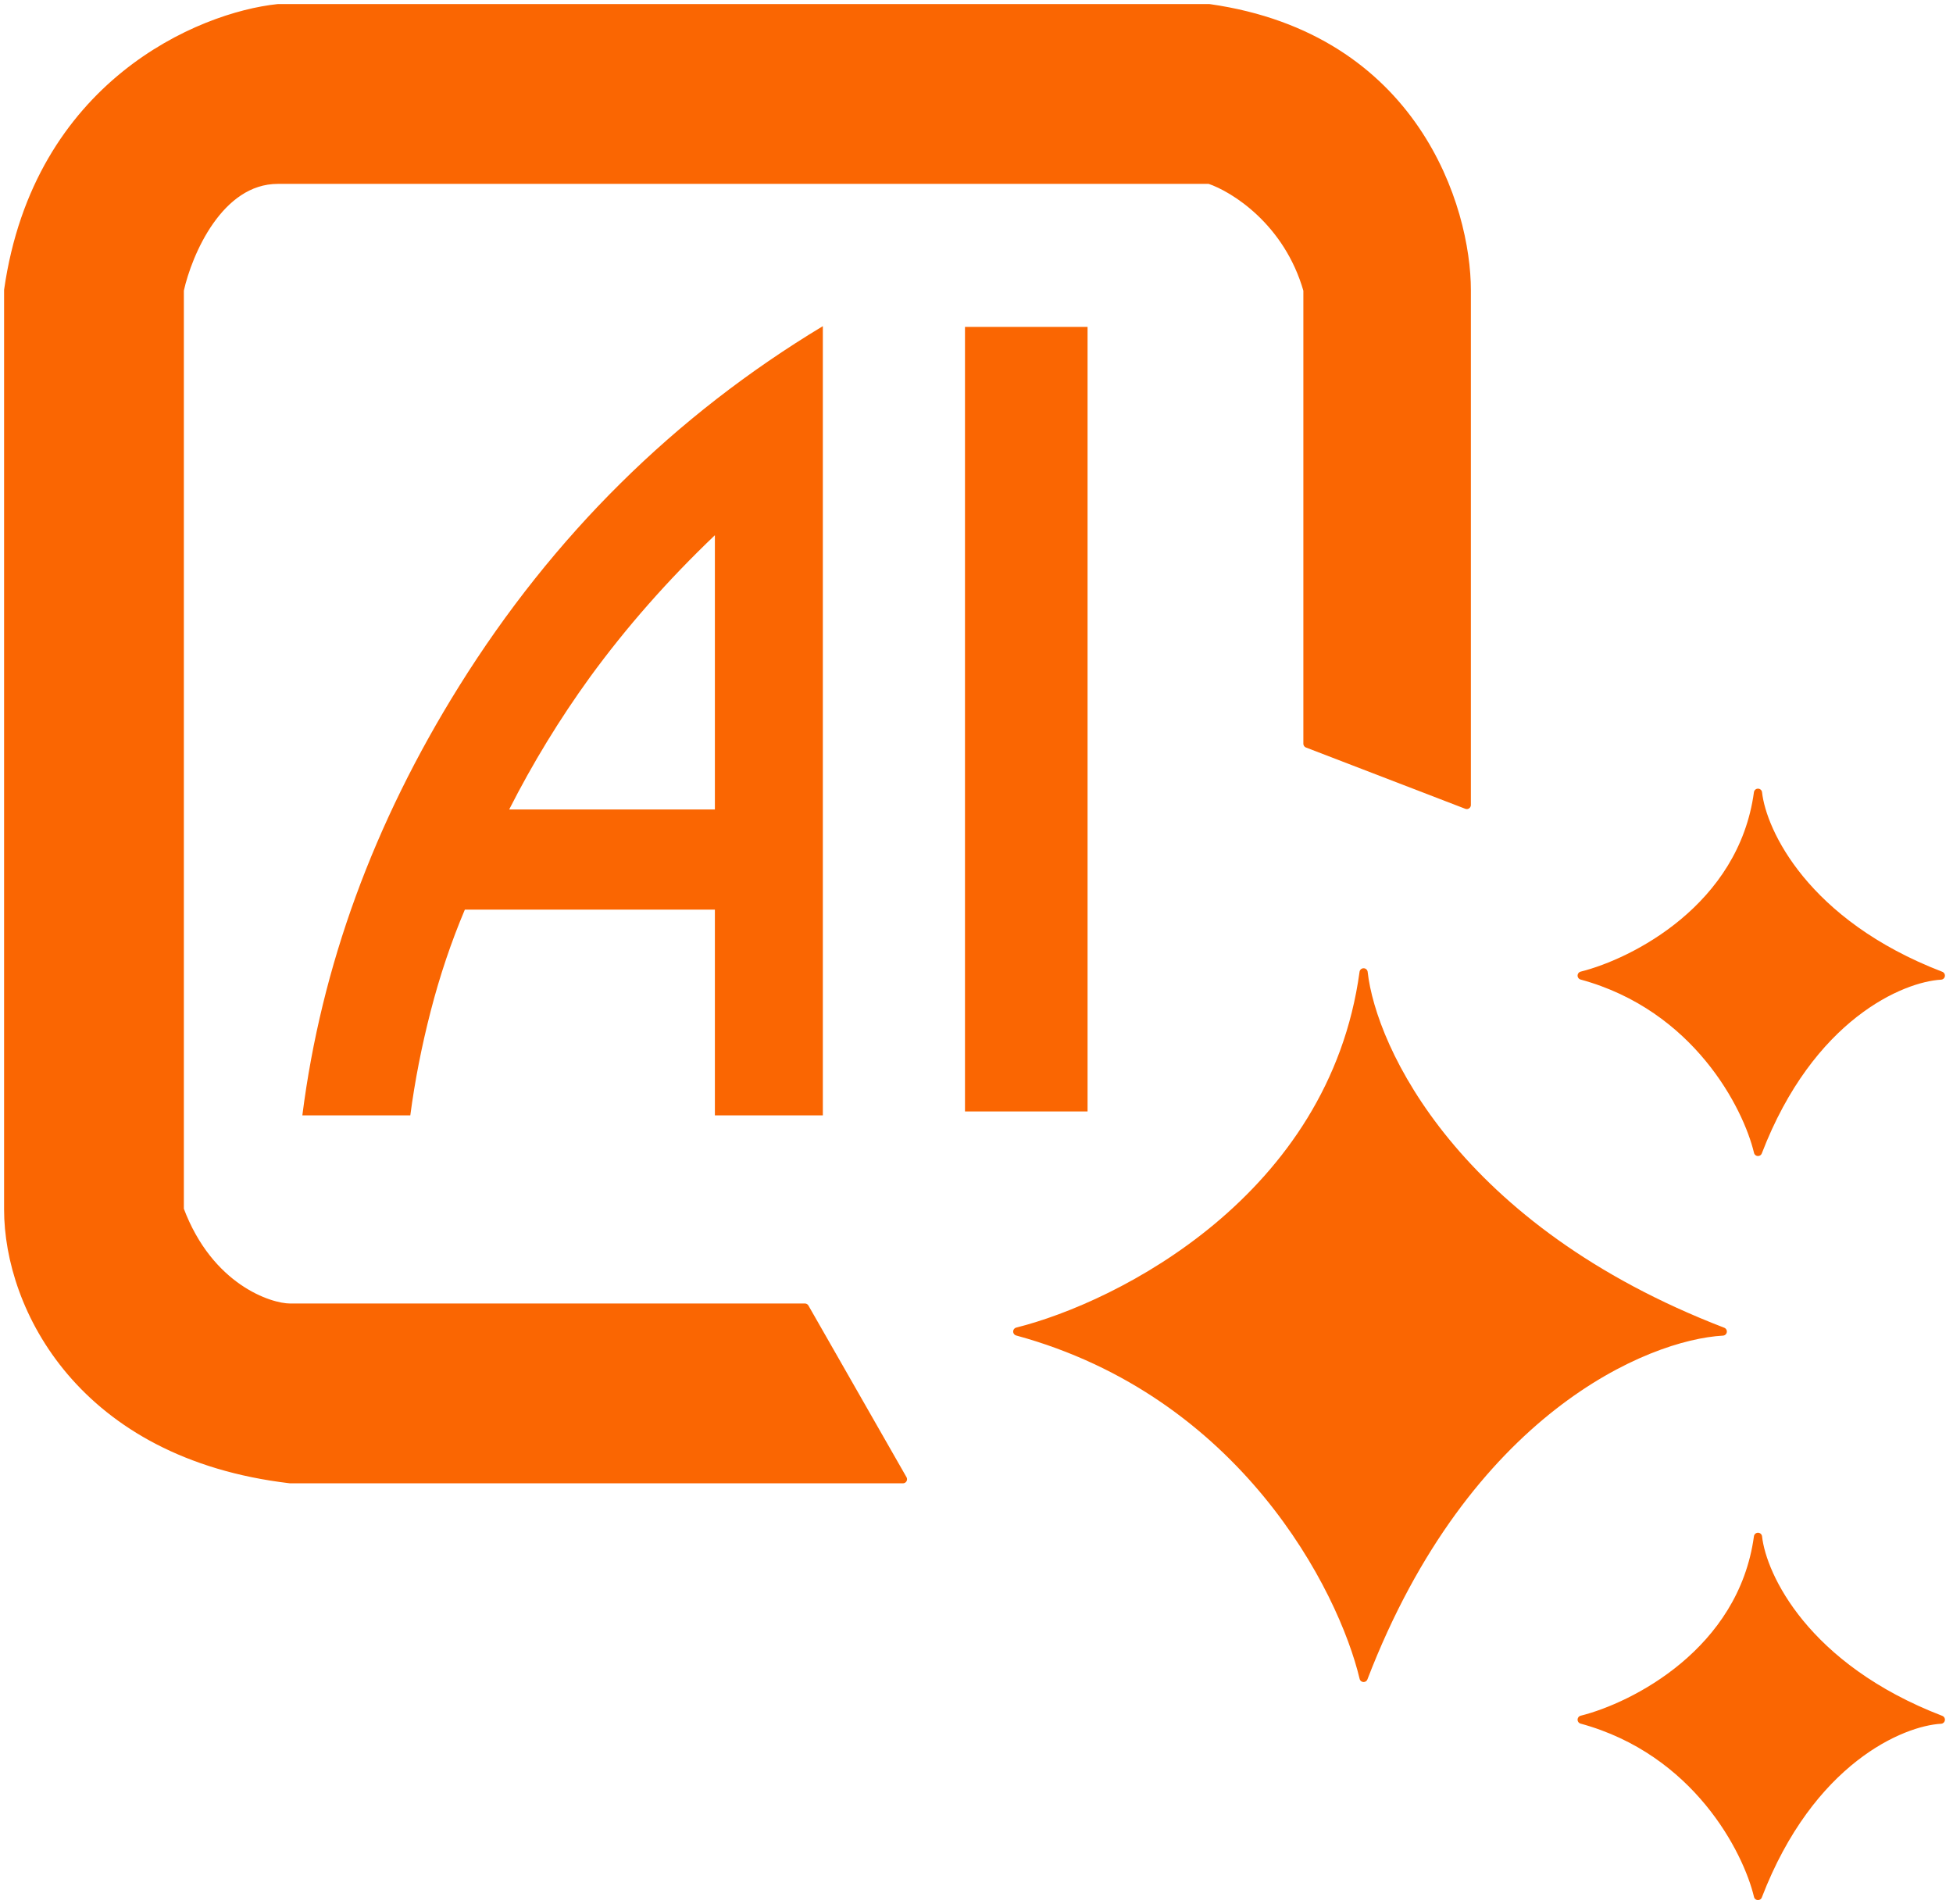 <svg width="239" height="233" viewBox="0 0 239 233" fill="none" xmlns="http://www.w3.org/2000/svg">
<path fill-rule="evenodd" clip-rule="evenodd" d="M87.484 99.051V65.492C81.734 70.974 76.636 76.767 72.185 82.876C68.477 88 65.183 93.392 62.311 99.051H87.484ZM100.696 136.481H87.484V111.303H56.887C55.218 115.254 53.827 119.381 52.715 123.69C51.602 127.998 50.767 132.262 50.211 136.481H37C39.316 118.254 45.713 100.744 56.193 83.951C67.687 65.546 82.523 50.866 100.696 39.909V136.481Z" fill="#FA6602"/>
<path d="M133.091 136L118.091 136L118.091 40L133.091 40L133.091 136Z" fill="#FA6602"/>
<path d="M210.826 162.93C178.174 150.372 167.919 128.395 166.872 118.977C163.105 146.605 137.047 159.791 124.488 162.93C152.116 170.465 164.256 194.326 166.872 205.314C179.43 172.663 201.407 163.453 210.826 162.93Z" fill="#FA6602" stroke="#FA6602" stroke-linejoin="round"/>
<path d="M237.512 119.376C220.889 112.983 215.668 101.795 215.135 97C213.217 111.065 199.951 117.778 193.558 119.376C207.623 123.212 213.803 135.359 215.135 140.953C221.529 124.331 232.717 119.643 237.512 119.376Z" fill="#FA6602" stroke="#FA6602" stroke-linejoin="round"/>
<path d="M237.512 210.423C220.889 204.03 215.668 192.841 215.135 188.047C213.217 202.112 199.951 208.825 193.558 210.423C207.623 214.259 213.803 226.406 215.135 232C221.529 215.378 232.717 210.689 237.512 210.423Z" fill="#FA6602" stroke="#FA6602" stroke-linejoin="round"/>
<path d="M35.5 160H98.5L110.5 181H35.5C10 178 1 160 1 148V35.5C4.6 10.3 24.5 2 34 1H148C173.2 4.6 179.5 25.5 179.5 35.5V98.5L160 91V35.5C157.6 27.1 151 23 148 22H34C26.8 22 23 31 22 35.5V148C25.6 157.6 33 160 35.5 160Z" fill="#FA6602" stroke="#FA6602" stroke-linejoin="round"/>
</svg>

